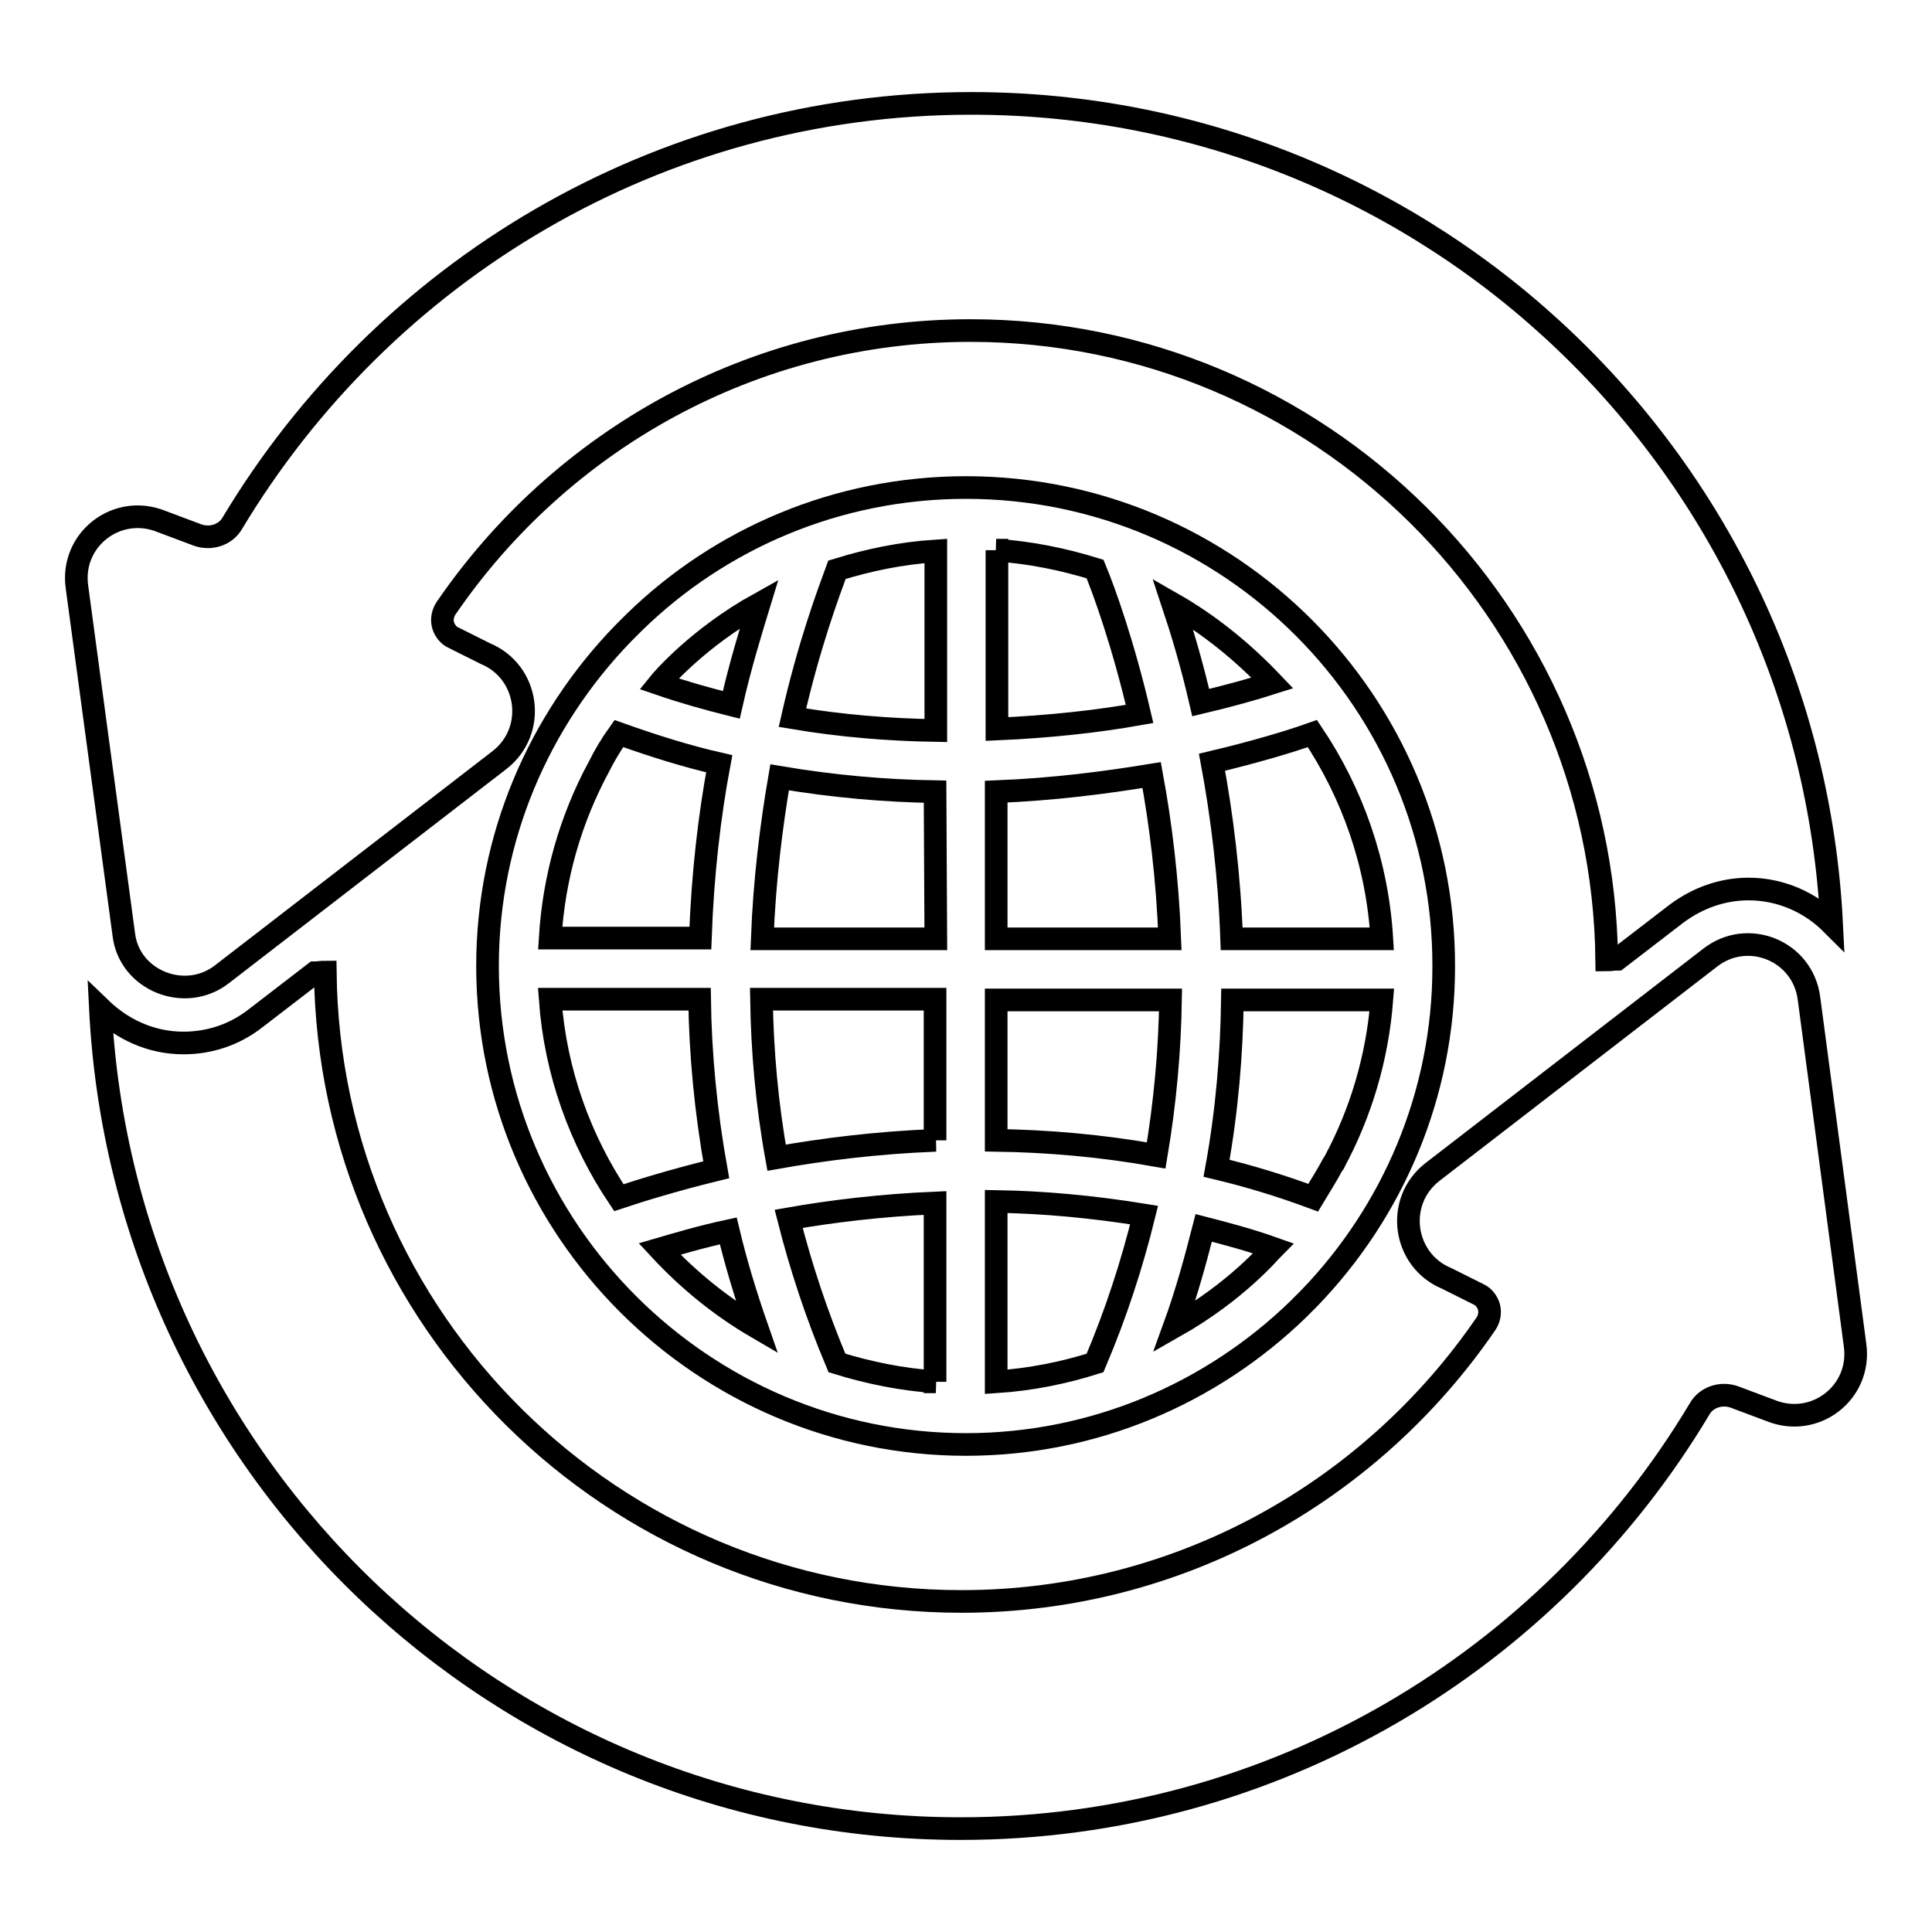 <?xml version="1.0" encoding="utf-8"?>
<!-- Svg Vector Icons : http://www.onlinewebfonts.com/icon -->
<!DOCTYPE svg PUBLIC "-//W3C//DTD SVG 1.1//EN" "http://www.w3.org/Graphics/SVG/1.1/DTD/svg11.dtd">
<svg version="1.1" xmlns="http://www.w3.org/2000/svg" xmlns:xlink="http://www.w3.org/1999/xlink" x="0px" y="0px" viewBox="0 0 256 256" enable-background="new 0 0 256 256" xml:space="preserve">
<g><g><g><g><g><path stroke-width="3" fill-opacity="0" stroke="#000000"  d="M128,64.6L128,64.6c-17.1,0-32.6,6.8-43.9,17.8c-0.3,0.3-1.4,1.4-1.6,1.6C71.4,95.5,64.6,111,64.6,128l0,0c0,34.9,28.5,63.4,63.4,63.4l0,0c17,0,32.5-6.8,43.9-17.8c0.3-0.3,1.4-1.4,1.6-1.6c11-11.4,17.8-26.9,17.8-43.9l0,0C191.4,93.1,163,64.6,128,64.6z M79.3,101.7C79.4,101.7,79.4,101.7,79.3,101.7c0.8-1.6,1.7-3.1,2.7-4.5c4.5,1.6,8.9,3,13.3,4c-1.3,6.9-2.2,14.7-2.5,23.1H72.9C73.4,116.2,75.6,108.6,79.3,101.7z M82,158.7c-5.1-7.6-8.4-16.6-9.1-26.3h19.8c0.1,7.2,0.8,14.8,2.2,22.6C89.2,156.4,84.7,157.8,82,158.7z M87.4,165.5c2.4-0.7,5.4-1.6,9.1-2.4c1,4.2,2.3,8.5,3.8,12.8C95.5,173.1,91.2,169.6,87.4,165.5z M96.9,93.4c-3.2-0.8-6.4-1.7-9.6-2.8c0.4-0.5,5.2-6.1,13.3-10.6C99.5,83.6,98.1,88.1,96.9,93.4z M124,183.1c-4.5-0.3-8.9-1.2-13.1-2.5c-2.7-6.4-4.8-12.8-6.4-19.1c5.7-1,12.3-1.8,19.4-2.1V183.1z M124,151.1c-7.8,0.3-14.9,1.2-21.1,2.3c-1.3-7.2-1.9-14.3-2-21h23V151.1z M124,124.4h-23c0.3-7.8,1.2-15,2.3-21.4c7.1,1.2,14,1.8,20.6,1.9L124,124.4L124,124.4z M124,96.8c-6.1-0.1-12.5-0.6-19-1.7c2.2-9.7,4.8-16.6,5.9-19.6c4.2-1.3,8.5-2.2,13.1-2.5L124,96.8L124,96.8z M132,72.9c4.5,0.3,8.9,1.2,13.1,2.5c1.2,2.9,3.7,9.8,5.9,19.2c-5.6,1-12,1.7-18.9,2V72.9z M132,104.9c7.6-0.3,14.5-1.2,20.6-2.2c1.2,6.5,2.1,13.8,2.4,21.7h-23V104.9L132,104.9z M145.1,180.6c-4.1,1.3-8.5,2.2-13.1,2.5v-23.9c6.3,0.1,12.8,0.7,19.6,1.8C150,167.5,147.9,174,145.1,180.6z M153.2,153.1c-7.3-1.3-14.4-1.9-21.2-2v-18.6h23.1C155,139.1,154.4,146,153.2,153.1z M168.6,90.5c-2.5,0.8-5.7,1.7-9.5,2.6c-1.2-5.2-2.5-9.5-3.7-13.1C160.3,82.8,164.7,86.4,168.6,90.5z M155.6,175.8c1.6-4.4,2.8-8.8,3.9-13.1c3.1,0.8,6.1,1.6,9.2,2.7C168.3,165.8,163.9,171.1,155.6,175.8z M176.8,154c0,0.1-0.1,0.2-0.2,0.3c-0.8,1.5-1.7,2.9-2.6,4.4c-4.3-1.6-8.6-2.9-12.8-3.9c1.4-7.7,2-15.2,2.1-22.3h19.8C182.5,140.2,180.3,147.5,176.8,154z M183.1,124.4h-19.9c-0.3-8.5-1.3-16.4-2.6-23.4c5.9-1.4,10.5-2.8,13.3-3.8C179.2,105.1,182.5,114.4,183.1,124.4z"/></g><g><path stroke-width="3" fill-opacity="0" stroke="#000000"  d="M29.4,129.1l36.8-28.4c5-3.9,3.9-11.7-1.9-14.1l-4.2-2.1c-0.7-0.3-1.2-1-1.4-1.7c-0.2-0.8,0-1.6,0.4-2.2c15.2-22.2,40.6-36.8,69.5-36.8c46.2,0,83.8,37.3,84.3,83.4c0.5,0,0.9-0.1,1.4-0.1l7.8-6c2.8-2.1,6.1-3.3,9.6-3.3c4.3,0,8.2,1.8,11,4.6c-3-60.5-52.8-108.7-114-108.7c-41.6,0-77.9,22.3-97.9,55.6c-0.9,1.6-2.9,2.2-4.6,1.6l-4.8-1.8c-5.9-2.4-12.1,2.4-11.2,8.7l6.2,46C17.1,129.9,24.5,132.9,29.4,129.1z"/></g><g><path stroke-width="3" fill-opacity="0" stroke="#000000"  d="M239.7,132.3c-0.8-6.3-8.1-9.3-13.1-5.4l-36.8,28.4c-5,3.9-3.9,11.7,1.9,14.1l4.2,2.1c0.7,0.3,1.2,1,1.4,1.7c0.2,0.8,0,1.6-0.4,2.2c-15.2,22.2-40.6,36.8-69.5,36.8c-46.2,0-83.8-37.3-84.3-83.4c-0.5,0-1,0.1-1.4,0.1l-7.8,6c-2.8,2.2-6.1,3.3-9.6,3.3c-4.3,0-8.1-1.8-11-4.6c3,60.5,52.8,108.7,114,108.7c41.6,0,78-22.3,97.9-55.6c0.9-1.6,2.9-2.2,4.6-1.6l4.8,1.8c5.9,2.4,12.1-2.4,11.2-8.7L239.7,132.3z"/></g></g></g><g></g><g></g><g></g><g></g><g></g><g></g><g></g><g></g><g></g><g></g><g></g><g></g><g></g><g></g><g></g></g></g>
</svg>